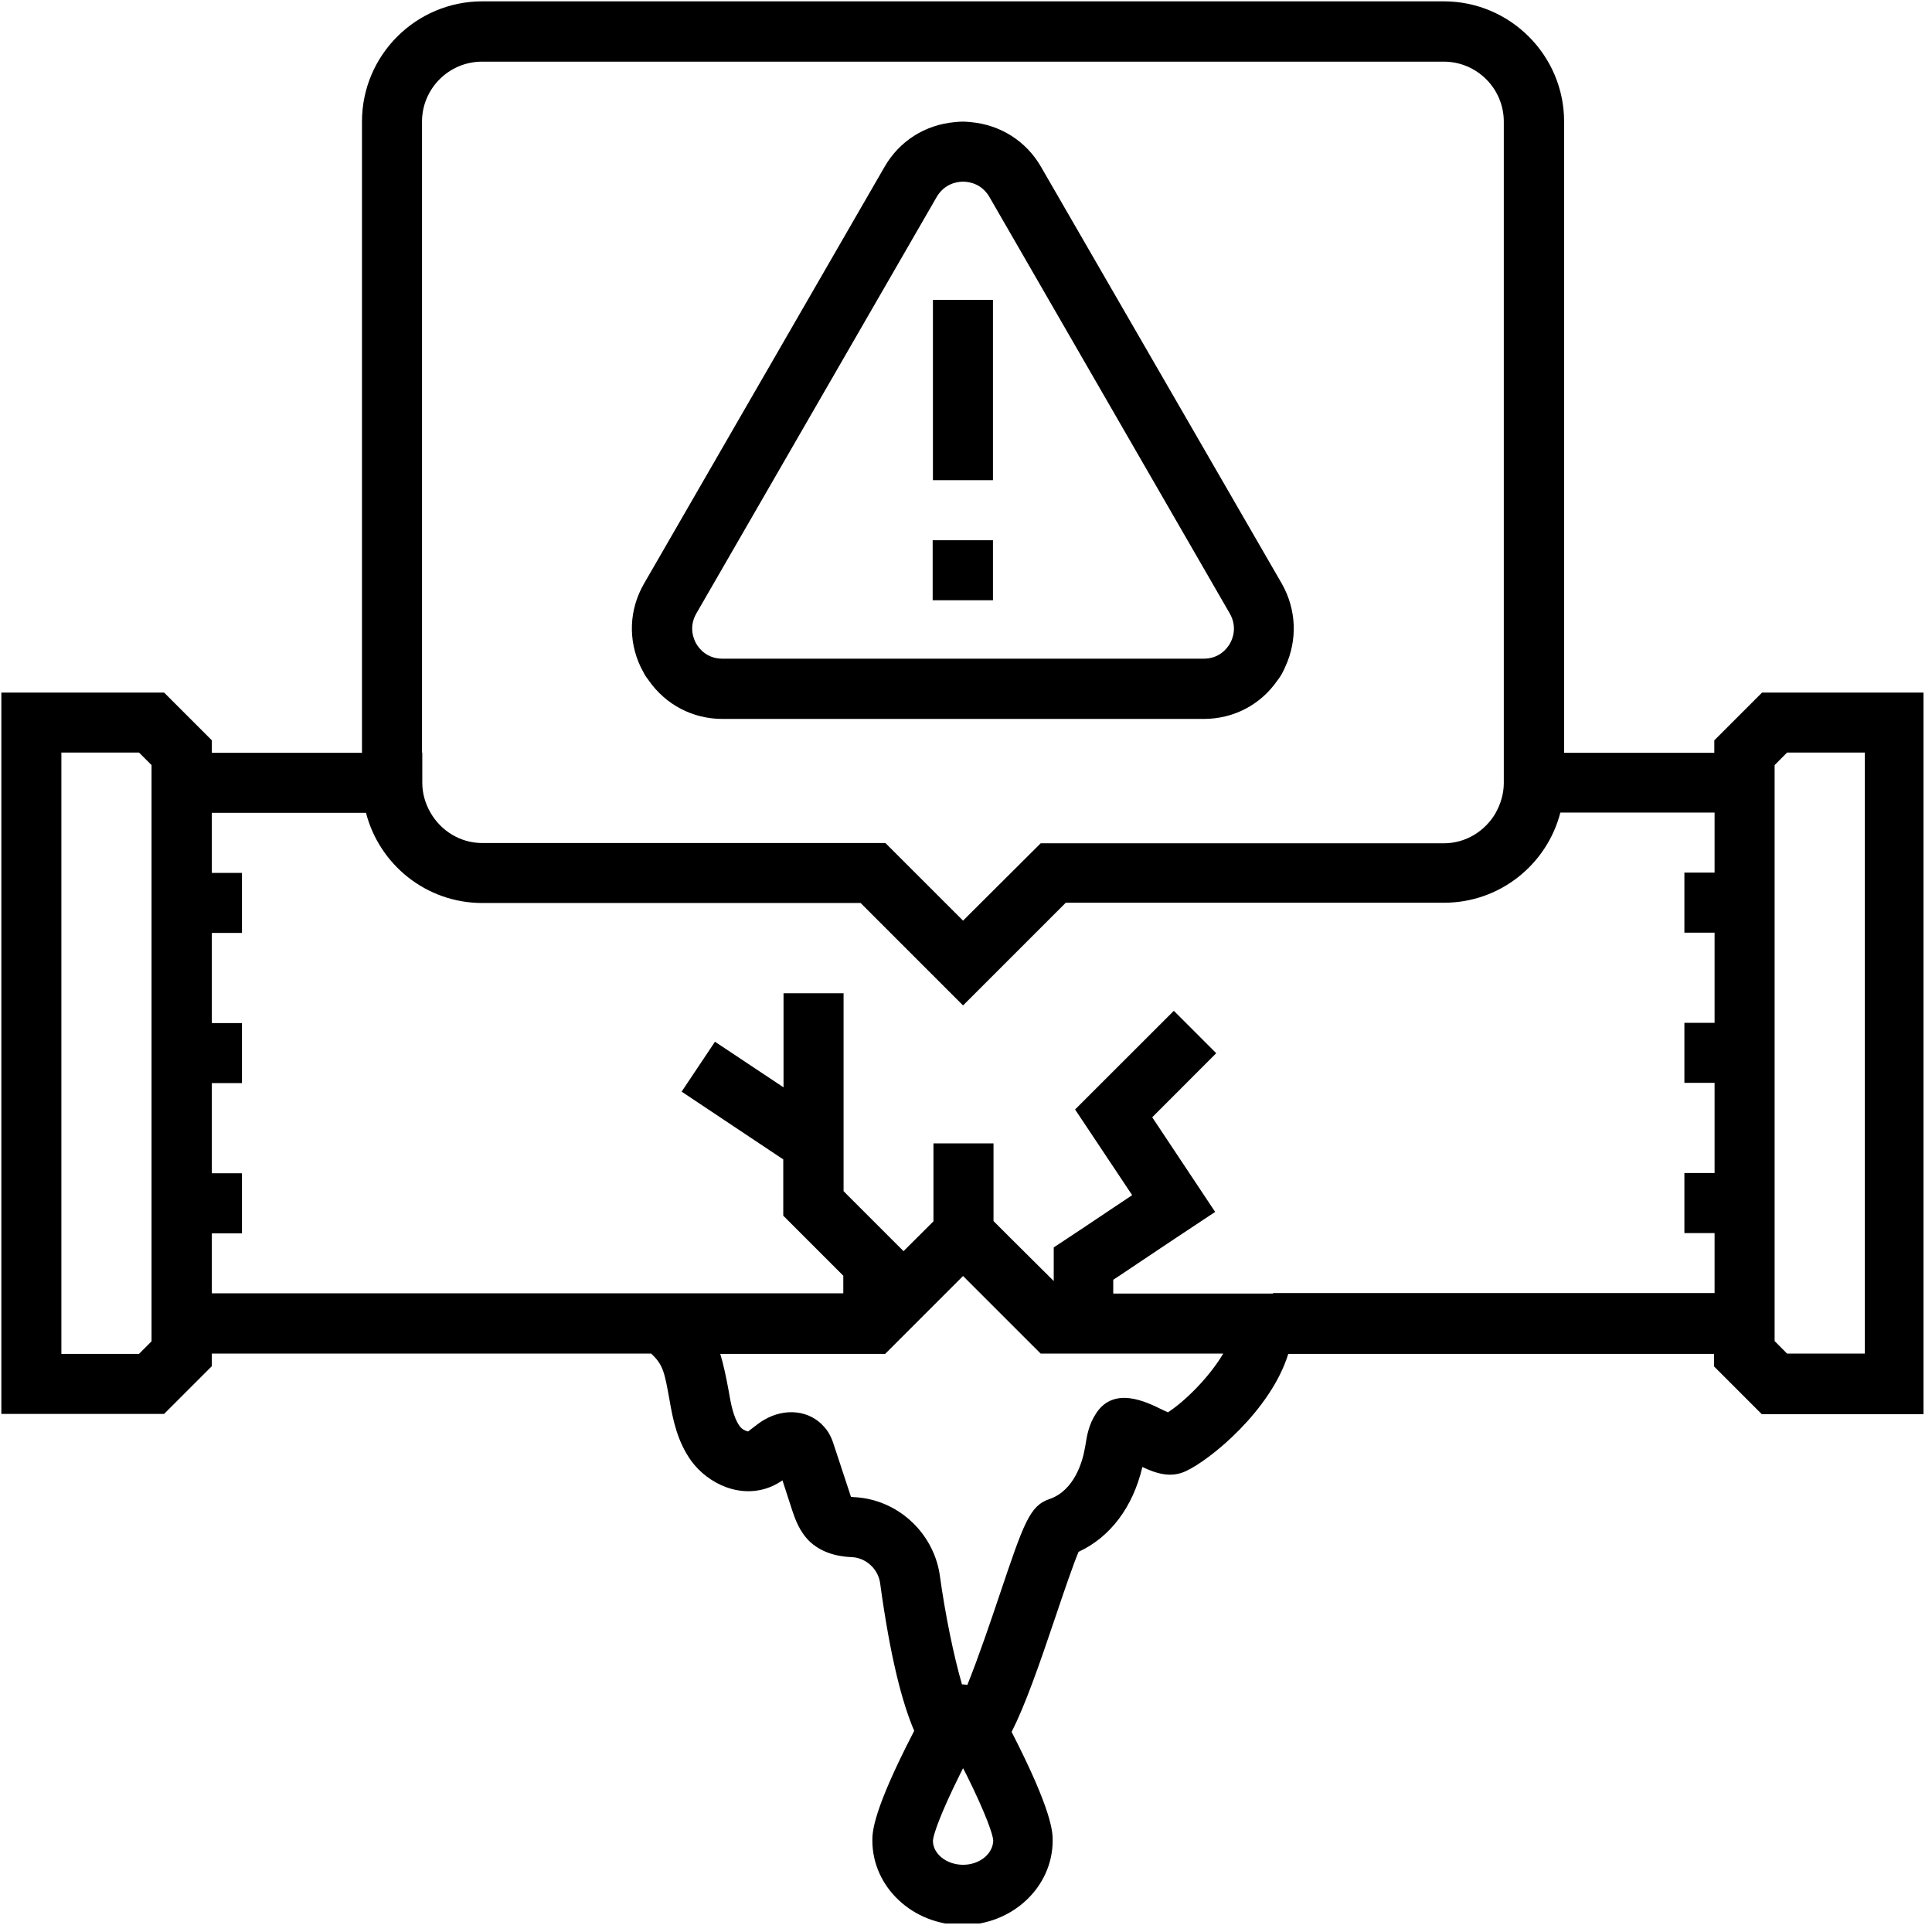 <svg xmlns="http://www.w3.org/2000/svg" xmlns:xlink="http://www.w3.org/1999/xlink" width="150" zoomAndPan="magnify" viewBox="0 0 112.5 112.5" height="150" preserveAspectRatio="xMidYMid meet" version="1.0"><defs><clipPath id="ad5c57fb23"><path d="M 0 0 L 112.004 0 L 112.004 112.004 L 0 112.004 Z M 0 0 " clip-rule="nonzero"/></clipPath></defs><g clip-path="url(#ad5c57fb23)"><path fill="#000000" d="M 102.605 40.328 L 99.824 43.109 L 99.824 43.836 L 91.078 43.836 L 91.078 7.082 C 91.078 3.23 87.941 0.078 84.07 0.078 L 28.086 0.078 C 24.219 0.078 21.078 3.215 21.078 7.082 L 21.078 43.836 L 12.336 43.836 L 12.336 43.109 L 9.555 40.328 L 0.078 40.328 L 0.078 82.332 L 9.555 82.332 L 12.336 79.551 L 12.336 78.82 L 37.918 78.82 C 38.617 79.473 38.695 79.895 38.992 81.555 C 39.176 82.613 39.426 83.918 40.25 85.066 C 41.227 86.402 43.152 87.332 44.957 86.543 C 45.188 86.434 45.391 86.324 45.562 86.199 L 46.137 87.969 C 46.293 88.422 46.539 89.184 47.176 89.789 C 48.062 90.598 49.227 90.656 49.617 90.672 C 50.426 90.719 51.125 91.355 51.246 92.164 C 51.84 96.516 52.535 99.156 53.234 100.785 C 50.812 105.461 50.797 106.691 50.797 107.172 C 50.797 109.891 53.16 112.094 56.047 112.094 C 58.938 112.094 61.297 109.891 61.297 107.172 C 61.297 106.691 61.281 105.477 58.906 100.848 C 59.668 99.355 60.461 97.121 61.516 93.984 C 61.934 92.738 62.496 91.094 62.805 90.363 C 64.652 89.508 65.973 87.754 66.52 85.422 C 67.309 85.797 68.164 86.074 69.035 85.672 C 70.496 85.004 74.004 82.113 75.016 78.836 L 99.809 78.836 L 99.809 79.566 L 102.59 82.348 L 112.062 82.348 L 112.062 40.328 Z M 67.605 82.051 C 66.781 81.648 64.855 80.684 63.816 82.316 C 63.395 82.953 63.285 83.637 63.211 84.117 L 63.164 84.367 C 63.039 85.082 62.57 86.789 61.113 87.289 C 59.961 87.676 59.621 88.668 58.207 92.863 C 57.727 94.293 56.98 96.5 56.328 98.113 C 56.234 98.098 56.156 98.082 56.062 98.082 C 56.047 98.082 56.031 98.082 56.016 98.082 C 55.535 96.422 55.039 94.027 54.711 91.637 C 54.309 89.199 52.242 87.316 49.773 87.18 C 49.68 87.18 49.602 87.164 49.555 87.164 C 49.523 87.07 49.477 86.961 49.461 86.883 L 48.559 84.148 C 48.484 83.918 48.344 83.465 47.984 83.078 C 47.16 82.129 45.734 81.957 44.504 82.672 C 44.258 82.812 44.039 82.984 43.82 83.156 C 43.715 83.234 43.574 83.34 43.559 83.355 C 43.434 83.324 43.215 83.25 43.062 83.031 C 42.703 82.535 42.547 81.695 42.426 80.965 C 42.27 80.125 42.129 79.457 41.941 78.836 L 51.543 78.836 L 56.078 74.301 L 60.598 78.82 L 71.227 78.82 C 70.418 80.203 68.957 81.633 68.008 82.238 C 67.887 82.191 67.746 82.113 67.605 82.051 Z M 56.078 108.586 C 55.117 108.586 54.324 107.949 54.324 107.188 C 54.34 106.859 54.727 105.68 55.891 103.336 C 55.953 103.211 56.016 103.086 56.078 102.961 C 56.141 103.086 56.203 103.195 56.266 103.32 C 57.43 105.664 57.82 106.844 57.836 107.172 C 57.82 107.949 57.043 108.586 56.078 108.586 Z M 74.129 75.324 L 64.824 75.324 L 64.824 74.52 L 65.184 74.285 L 66.875 73.152 L 68.555 72.031 L 70.758 70.57 L 67.094 65.059 L 70.82 61.328 L 68.352 58.859 L 62.602 64.605 L 65.926 69.594 L 64.855 70.309 L 63.07 71.504 L 61.359 72.637 L 61.359 74.594 L 58.875 72.125 L 57.852 71.102 L 57.852 66.578 L 54.355 66.578 L 54.355 71.117 L 53.391 72.078 L 52.613 72.855 L 49.289 69.531 L 49.121 69.359 L 49.121 57.836 L 45.625 57.836 L 45.625 63.316 L 41.633 60.66 L 39.691 63.566 L 45.609 67.512 L 45.609 70.789 L 49.105 74.285 L 49.105 75.309 L 12.336 75.309 L 12.336 71.816 L 14.09 71.816 L 14.09 68.32 L 12.336 68.32 L 12.336 63.07 L 14.09 63.07 L 14.09 59.574 L 12.336 59.574 L 12.336 54.324 L 14.09 54.324 L 14.09 50.828 L 12.336 50.828 L 12.336 47.332 L 21.312 47.332 C 22.09 50.348 24.824 52.582 28.086 52.582 L 50.113 52.582 L 56.078 58.547 L 62.059 52.566 L 84.086 52.566 C 87.348 52.566 90.082 50.332 90.859 47.316 L 99.84 47.316 L 99.84 50.812 L 98.082 50.812 L 98.082 54.309 L 99.84 54.309 L 99.84 59.559 L 98.082 59.559 L 98.082 63.055 L 99.84 63.055 L 99.84 68.305 L 98.082 68.305 L 98.082 71.801 L 99.84 71.801 L 99.84 75.293 L 74.129 75.293 Z M 8.824 78.105 L 8.094 78.836 L 3.574 78.836 L 3.574 43.82 L 8.094 43.82 L 8.824 44.551 Z M 24.574 43.82 L 24.574 7.082 C 24.574 5.156 26.145 3.59 28.07 3.59 L 84.07 3.59 C 85.996 3.59 87.566 5.156 87.566 7.082 L 87.566 45.594 C 87.566 46.23 87.379 46.82 87.086 47.348 C 86.48 48.391 85.359 49.105 84.07 49.105 L 60.598 49.105 L 56.078 53.609 L 51.559 49.09 L 28.086 49.09 C 26.797 49.09 25.68 48.375 25.074 47.332 C 24.777 46.82 24.59 46.23 24.59 45.578 L 24.59 43.82 Z M 108.586 78.82 L 104.062 78.82 L 103.336 78.09 L 103.336 44.551 L 104.062 43.82 L 108.586 43.82 Z M 37.516 39.238 C 37.594 39.379 37.688 39.504 37.781 39.629 C 38.758 41.027 40.328 41.863 42.066 41.863 L 70.09 41.863 C 71.832 41.863 73.398 41.043 74.379 39.629 C 74.473 39.504 74.566 39.379 74.641 39.238 C 74.719 39.102 74.781 38.961 74.844 38.82 C 75.559 37.266 75.496 35.496 74.641 33.988 L 69.625 25.305 L 60.613 9.707 C 59.746 8.203 58.238 7.27 56.543 7.113 C 56.391 7.098 56.234 7.082 56.062 7.082 C 55.906 7.082 55.738 7.098 55.582 7.113 C 53.871 7.27 52.383 8.203 51.512 9.707 L 37.5 33.988 C 36.629 35.496 36.566 37.266 37.297 38.82 C 37.375 38.961 37.438 39.102 37.516 39.238 Z M 56.078 10.578 C 56.391 10.578 57.137 10.672 57.602 11.449 L 71.613 35.73 C 72.062 36.52 71.77 37.219 71.613 37.484 C 71.457 37.75 71.008 38.355 70.09 38.355 L 42.066 38.355 C 41.148 38.355 40.699 37.75 40.543 37.484 C 40.391 37.219 40.094 36.52 40.543 35.73 L 54.555 11.449 C 55.023 10.672 55.77 10.578 56.078 10.578 Z M 54.324 17.461 L 57.82 17.461 L 57.82 27.961 L 54.324 27.961 Z M 54.324 31.457 L 57.82 31.457 L 57.82 34.953 C 56.062 34.953 56.062 34.953 56.062 34.953 C 56.062 34.953 56.062 34.953 54.309 34.953 L 54.309 31.457 Z M 54.324 31.457 " fill-opacity="1" fill-rule="nonzero"/></g></svg>